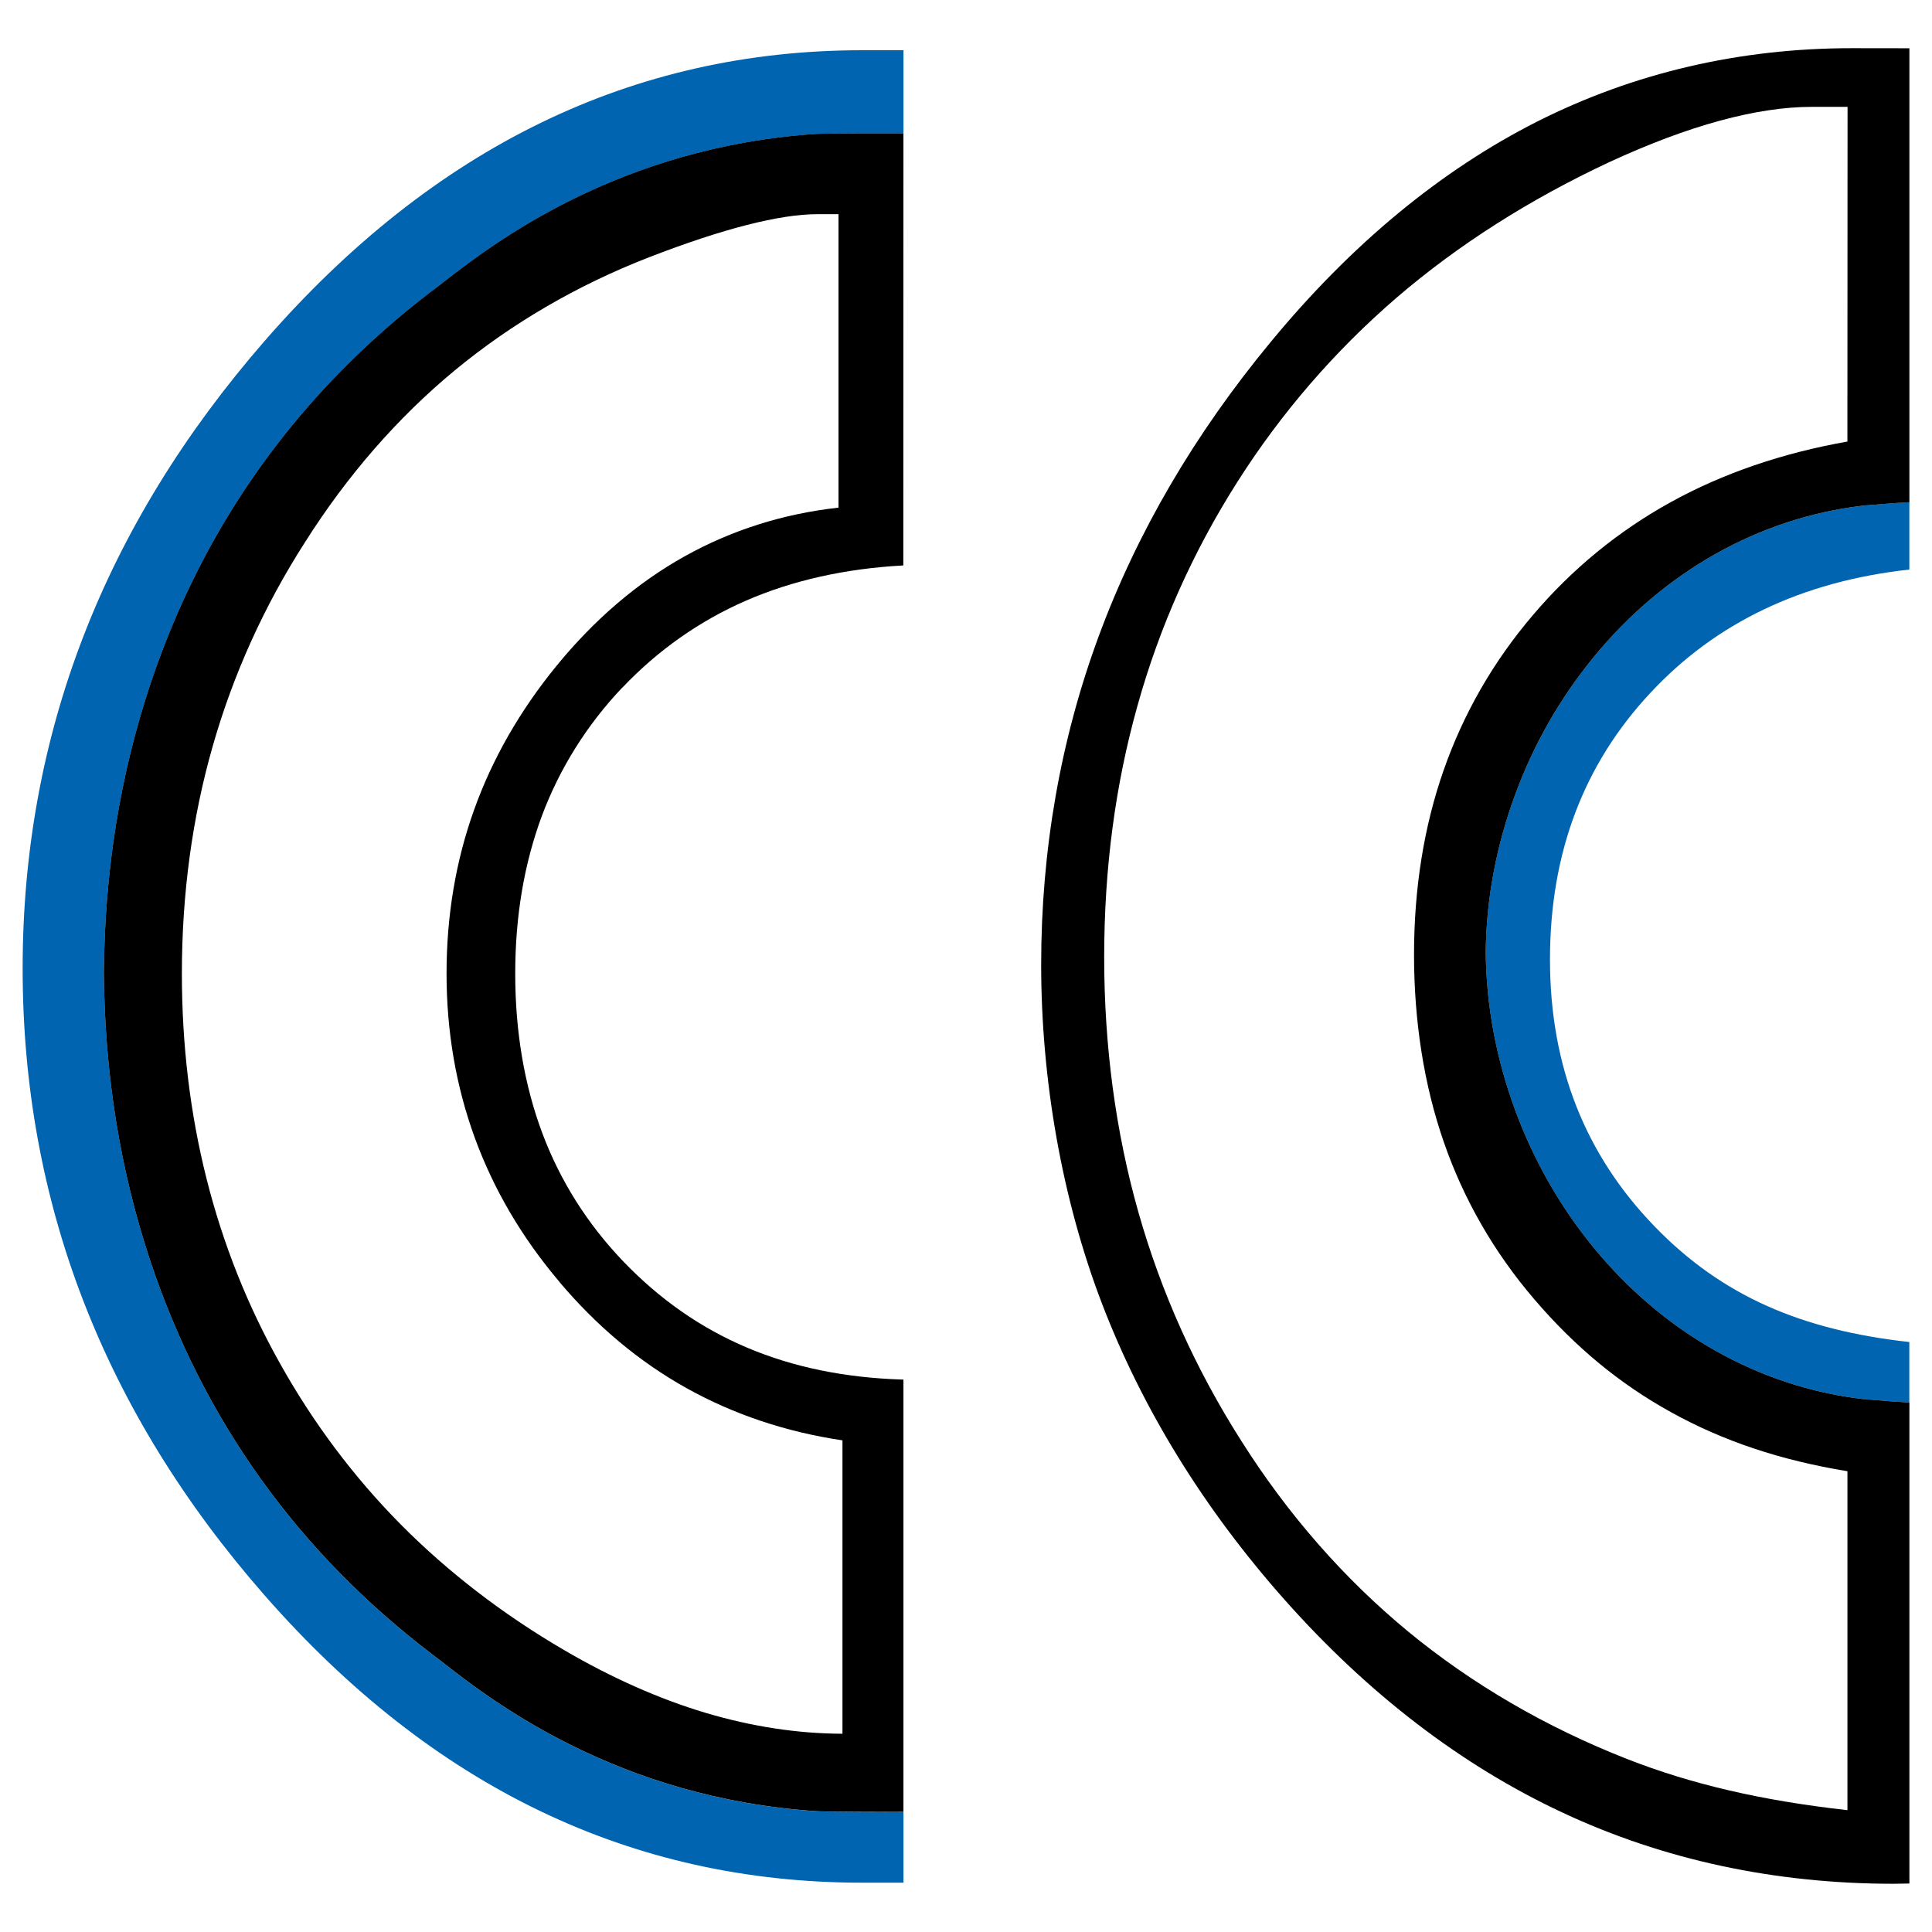 <svg xmlns="http://www.w3.org/2000/svg" viewBox="0 0 512 512">
	<style>
	.air { fill: none; }
	.clr { fill: #0064b0; }
	.hl { fill: black; }
	@media (prefers-color-scheme: dark) {
		.hl { fill: white; }
	}
	</style>
    <g id="Ebene_1-2">
        <g>
            <rect class="air" width="512" height="512" />
            <g>
                <g>
                    <path class="clr" d="m239.15,480.17c-3.28.05-20.81-.03-22.56-.16-52.94-3.4-86.47-29.47-99.08-39.3-1.28-.99-2.33-1.81-3.21-2.46-35.4-27.01-60.41-61.99-74.43-103.98-8.05-24.27-12.1-49.28-12.34-76.5.24-27.26,4.29-52.25,12.34-76.49,14.02-41.99,39.02-76.97,74.43-104.03.87-.63,1.97-1.5,3.24-2.47,12.63-9.82,46.16-35.85,99.05-39.3,1.75-.11,19.28-.14,22.56-.11h.28V13.31h-10.88c-60.82,0-113.55,25.6-158.31,76.92C27.46,139.35,6,194.87,6,256.67s21.36,117.32,64.15,166.14c44.5,50.79,97.24,76.12,158.3,76.12h10.98v-18.77h-.28Z" />
                    <path class="hl" d="m164.91,182.25c9.44-9.94,20.47-17.7,32.76-23.06,12.3-5.37,26.25-8.48,41.48-9.33h.24v-.3l.03-113.91v-.3h-.28c-3.28-.03-20.81,0-22.56.11-52.89,3.45-86.42,29.48-99.05,39.3-1.27.98-2.37,1.85-3.24,2.47-35.4,27.06-60.41,62.04-74.43,104.03-8.05,24.24-12.1,49.24-12.34,76.49.24,27.22,4.29,52.23,12.34,76.5,14.02,41.99,39.02,76.96,74.43,103.98.87.65,1.93,1.47,3.21,2.46,12.61,9.83,46.14,35.9,99.08,39.3,1.75.13,19.28.21,22.56.16h.28v-114.55h-.28c-30.41-.94-54.65-11.16-74-31.35-9.48-9.9-16.69-21.31-21.43-33.97-4.73-12.64-7.17-26.85-7.17-42.25s2.41-29.27,7.08-41.87c4.72-12.55,11.86-23.99,21.27-33.93Zm-16.71,157.42c9.88,11.72,21.19,21.21,33.7,28.18,12.45,6.95,26.35,11.63,41.36,13.86v77.75c-11.89-.03-24.09-1.91-36.27-5.54-12.26-3.66-24.94-9.28-37.56-16.67-16.18-9.45-30.73-20.65-43.21-33.24-12.44-12.55-23.19-26.9-31.96-42.58-17.31-30.76-26.06-65.55-26.06-103.45,0-21.01,2.74-41.27,8.16-60.2,5.41-18.99,13.63-37.19,24.46-54.07,11.16-17.65,24.5-32.97,39.62-45.49,15.13-12.5,32.47-22.62,51.59-30.05,19.63-7.6,34.63-11.41,44.57-11.41h5.61v77.77c-14.71,1.62-28.46,6.01-40.84,12.94-12.44,6.94-23.85,16.7-33.91,29.01-9.67,11.84-17.04,24.7-21.85,38.22-4.85,13.52-7.27,28.06-7.27,43.26,0,30.77,10.03,58.26,29.87,81.69Z" />
                </g>
                <g>
                    <path class="air" d="m489.58,389.89s.02,0,0,0h0Z" />
                    <path class="clr" d="m506,150.93v-17.84h-.28c-4.05.2-8.6.64-10.97.82-.77.09-1.2.11-1.2.11-27.45,3.25-52.79,17.52-71.34,40.26-8.85,10.83-15.83,23.07-20.73,36.41-4.97,13.52-7.62,27.53-7.76,41.69.14,14.16,2.79,28.18,7.76,41.73,4.89,13.3,11.88,25.58,20.73,36.39,18.55,22.71,43.89,37,71.32,40.25l.29.03c6.23.54,10.01.8,12.17.94h0v-16.07c-28.54-3.14-49.66-12.21-67.46-30.59-18.37-18.94-27.77-42.44-27.77-70.76s8.97-51.82,26.65-70.72c17.26-18.52,40.04-29.5,68.58-32.64Z" />
                    <path class="hl" d="m493.83,370.78l-.29-.03c-27.43-3.25-52.77-17.54-71.32-40.25-8.85-10.81-15.83-23.09-20.73-36.39-4.97-13.55-7.62-27.57-7.76-41.73.14-14.16,2.79-28.17,7.76-41.69,4.89-13.34,11.88-25.58,20.73-36.41,18.55-22.74,43.89-37.01,71.34-40.26,0,0,.44-.02,1.2-.11,2.37-.17,6.92-.61,10.97-.8h.28V12.79h-.28l-14.95-.02c-29.81,0-57.84,6.55-83.4,19.44-25.54,12.91-49.29,32.54-70.57,58.35-20.21,24.41-35.57,50.69-45.65,78.08-10.12,27.38-15.24,56.66-15.24,86.98s5.44,62.01,16.15,89.94c10.71,27.88,26.96,54.27,48.34,78.37,22.12,24.93,46.91,43.94,73.68,56.43,26.82,12.56,56.36,18.86,87.77,18.86l4.15-.07v-127.44h0c-2.16-.14-5.94-.39-12.17-.94Zm-4.26,108.93c-22.69-2.54-41.25-6.85-58.37-13.55-21.56-8.46-41.07-19.84-58.01-33.77-16.99-14.02-31.88-31-44.22-50.52-12.07-18.94-21.24-39.3-27.27-60.57-6.04-21.28-9.08-44.05-9.08-67.66s2.98-45.81,8.83-66.64c5.81-20.85,14.69-40.75,26.38-59.15,11.66-18.39,25.89-34.84,42.28-48.96,16.32-14.02,35.32-26.09,56.4-35.94,21.01-9.71,39.08-14.63,53.66-14.63h9.45l-.04,88.7c-17.22,3.04-32.96,8.41-46.76,16.03-13.88,7.64-26.24,17.75-36.64,30.03-10.47,12.27-18.39,26.12-23.61,41.06-5.23,14.94-7.84,31.35-7.84,48.9s2.65,34.63,7.95,49.78c5.25,15.13,13.29,29.07,23.86,41.43,10.83,12.68,22.69,22.49,36.29,29.99,13.75,7.64,29.06,12.75,46.76,15.65v89.82Zm.01-89.82s.04,0,0,0h0Z" />
                </g>
            </g>
        </g>
    </g>
</svg>